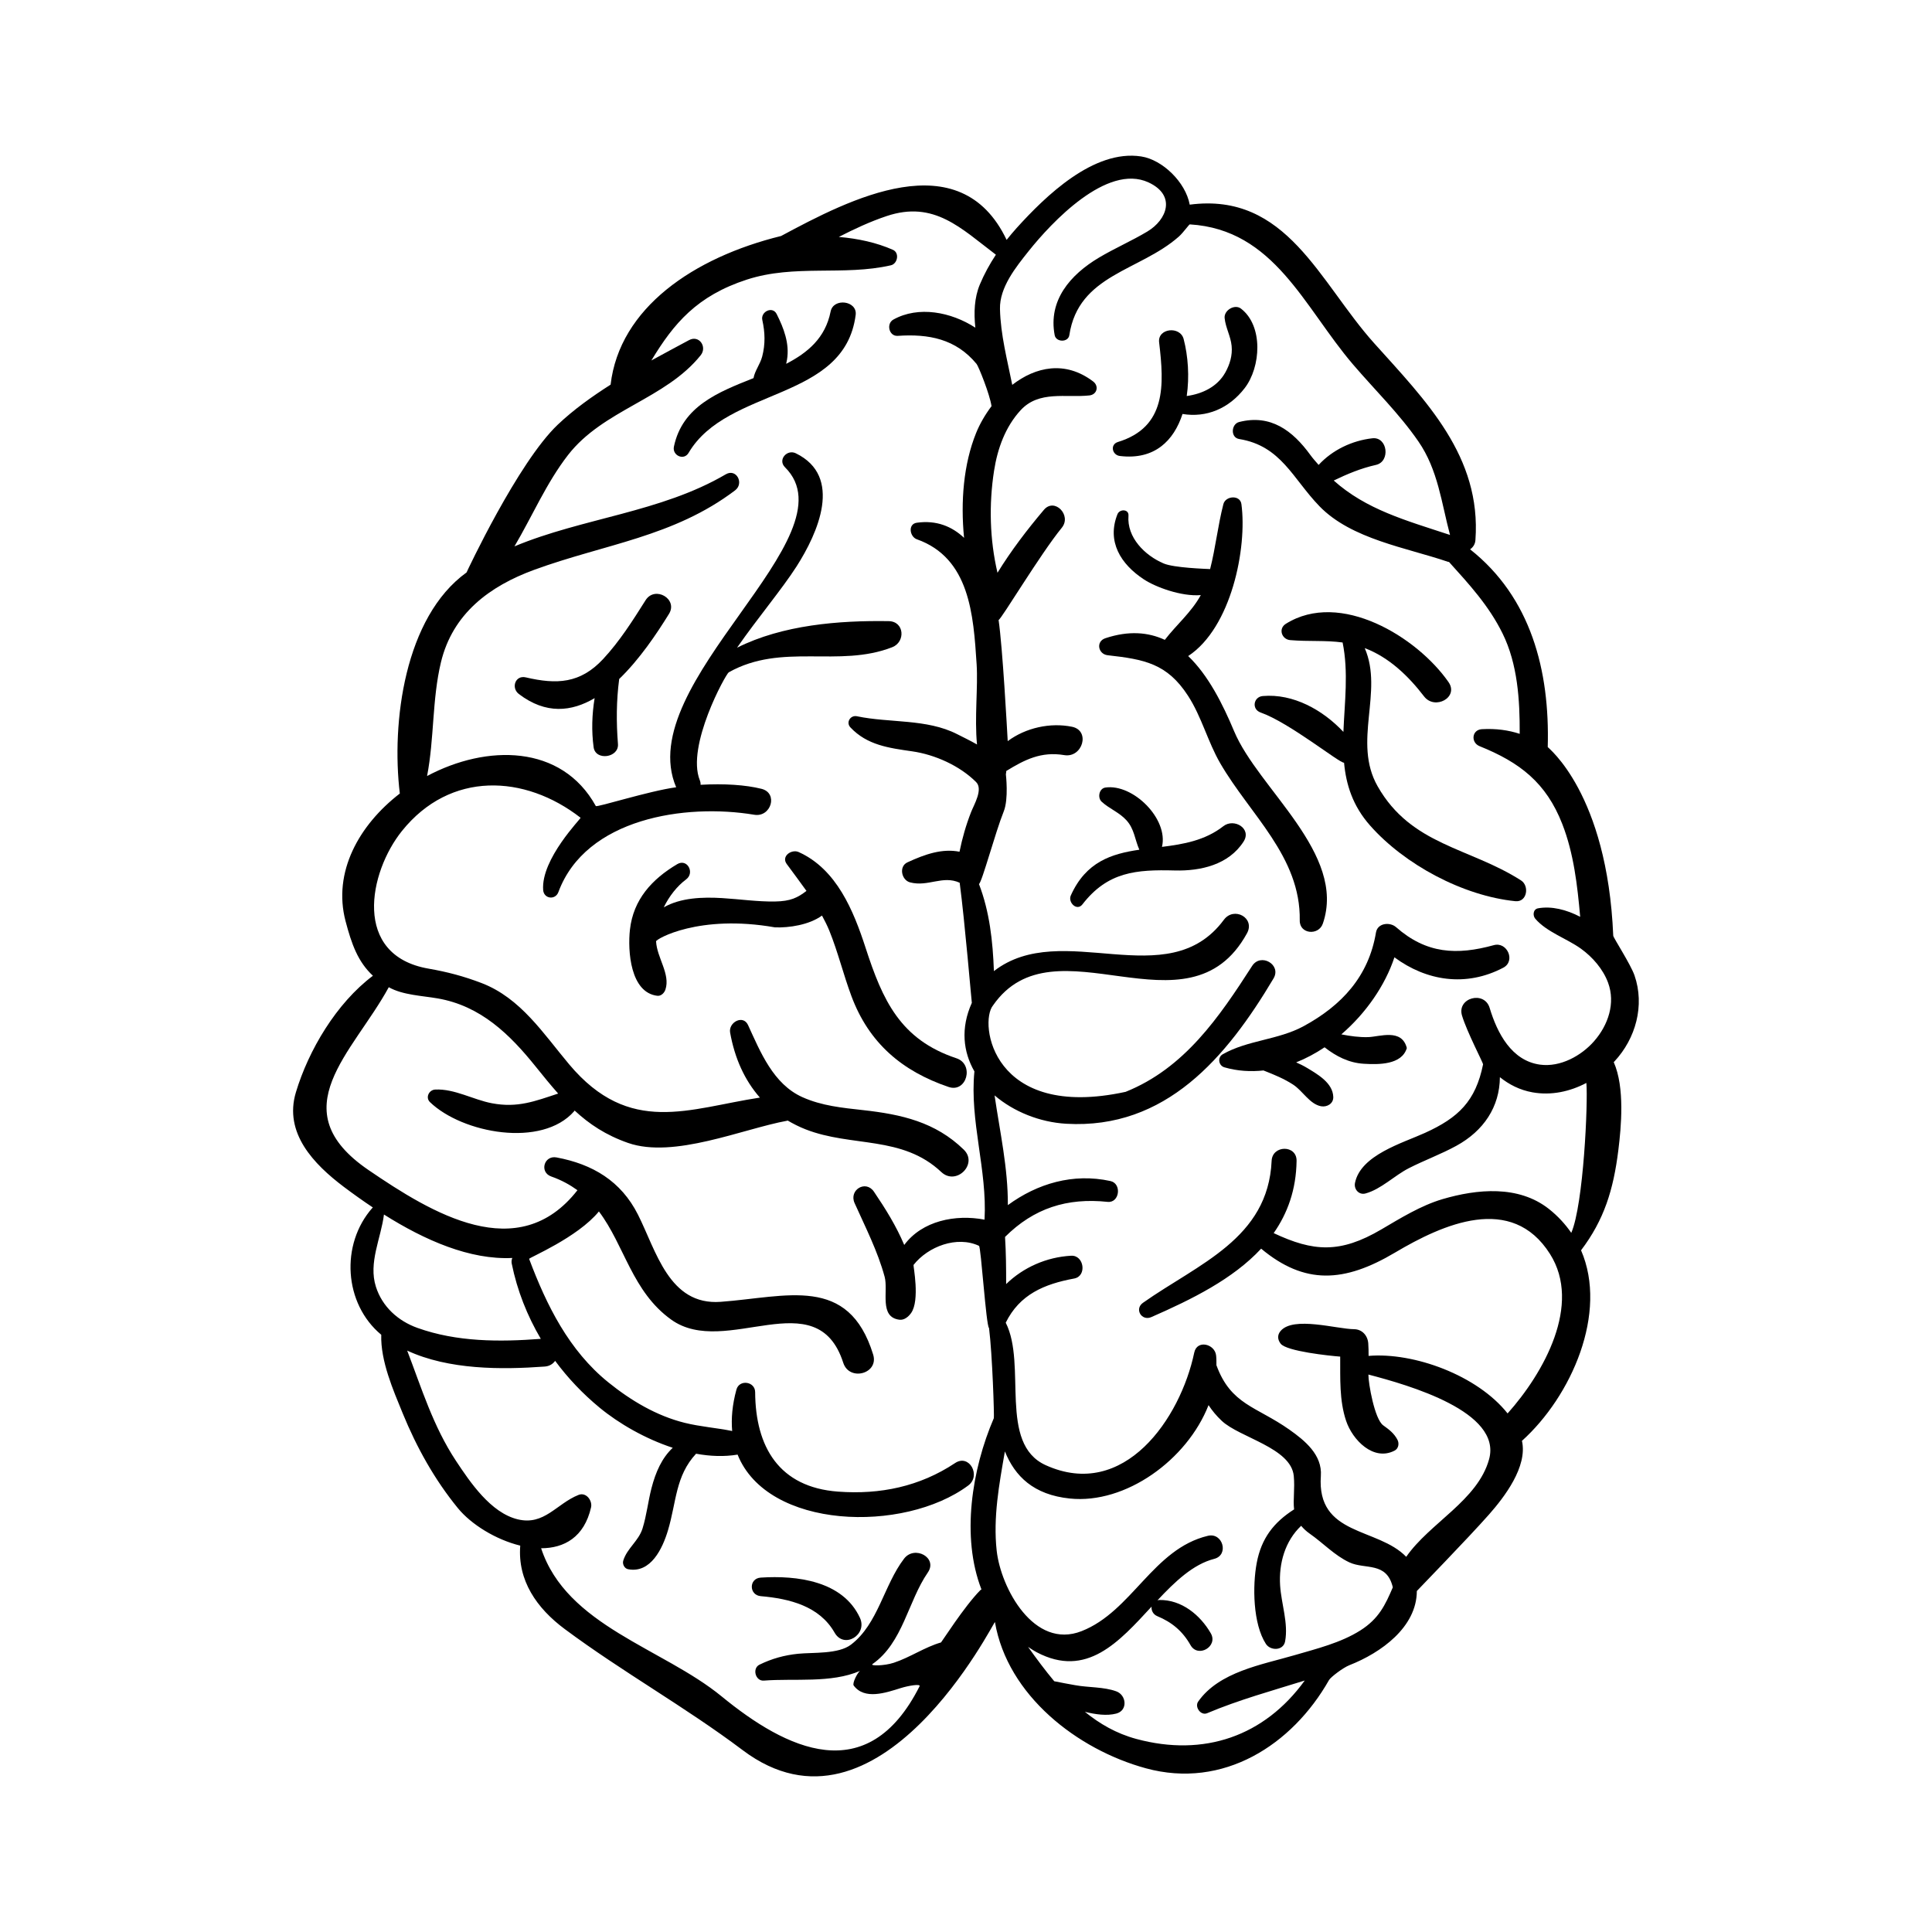 <?xml version="1.0" encoding="UTF-8"?>
<!-- Uploaded to: SVG Repo, www.svgrepo.com, Generator: SVG Repo Mixer Tools -->
<svg fill="#000000" width="800px" height="800px" version="1.1" viewBox="144 144 512 512" xmlns="http://www.w3.org/2000/svg">
 <g>
  <path d="m468.2 362.95c-4.832 3.777-10.559 4.777-16.266 5.481 1.785-7.406-7.672-16.789-14.992-15.723-1.688 0.246-2.141 2.699-0.992 3.754 2.035 1.875 4.621 2.785 6.562 4.91 2.117 2.309 2.223 5.133 3.426 7.812-7.371 1.078-14.137 3.188-18.156 12.109-0.84 1.859 1.613 4.273 3.078 2.371 6.691-8.648 14.25-9.246 24.453-8.98 6.91 0.18 14.273-1.516 18.227-7.621 2.285-3.508-2.523-6.32-5.34-4.113z"/>
  <path d="m440.77 264.84c9.23 1.125 14.324-4.102 16.609-11.133 6.316 1.047 12.273-1.406 16.465-6.836 4.309-5.582 4.992-16.492-0.969-21.082-1.684-1.289-4.535 0.449-4.336 2.492 0.258 2.586 1.598 4.777 1.855 7.379 0.25 2.508-0.469 4.898-1.676 7.059-2.125 3.793-6.09 5.656-10.223 6.231 0.746-5.102 0.363-10.59-0.816-15.102-0.922-3.527-6.945-2.891-6.5 0.875 1.344 11.309 1.953 22.457-10.898 26.402-2.184 0.664-1.555 3.465 0.488 3.715z"/>
  <path d="m494.57 388.76c6.348-18.516-17.125-35.688-23.527-51.004-3.039-7.254-6.856-14.812-12.16-19.895 11.457-7.531 15.664-28.68 14.105-40.266-0.336-2.519-4.211-2.215-4.777 0-1.473 5.723-2.066 11.52-3.516 17.215-1.078-0.055-9.594-0.316-12.336-1.496-4.938-2.109-9.758-6.852-9.301-12.641 0.141-1.809-2.352-1.832-2.922-0.398-2.863 7.211 0.832 13.223 7.023 17.281 3.078 2.019 9.879 4.574 15.066 4.152-2.527 4.598-6.438 7.828-9.535 11.859-4.383-2.031-9.551-2.492-15.762-0.43-2.574 0.855-1.914 4.223 0.605 4.504 9.688 1.094 15.754 2.16 21.32 10.77 3.602 5.566 5.215 12.152 8.52 17.859 7.879 13.605 21.352 24.766 21.074 41.652-0.066 3.668 5.016 4.078 6.121 0.836z"/>
  <path d="m547.09 377.32c-13.668-8.762-29.09-9.266-38-24.941-6.711-11.797 1.633-25.027-3.426-36.625 6.449 2.43 11.605 7.426 15.719 12.789 2.863 3.742 9.305 0.258 6.484-3.789-8.293-11.91-28.684-24.48-43.117-15.43-2.047 1.281-1.09 4.121 1.164 4.312 4.848 0.418 9.273 0 13.891 0.629 1.602 7.856 0.52 15.883 0.211 23.699-5.465-5.832-13.309-10.203-21.355-9.508-2.508 0.215-3.012 3.512-0.59 4.363 7.637 2.68 21.062 13.551 22.117 13.301 0.543 5.82 2.289 11.426 6.875 16.625 9.164 10.395 24.68 18.68 38.527 20.082 3.117 0.309 3.766-4.047 1.5-5.508z"/>
  <path d="m571.85 425.28c5.656-6.074 8.066-14.848 5.309-22.789-1.043-2.996-5.586-9.941-5.633-10.52-1.586-37.809-17.367-49.832-17.359-49.996 0.574-20.348-4.492-39.688-20.574-52.398 0.746-0.516 1.336-1.324 1.41-2.438 1.621-22.207-13.145-36.934-26.84-52.191-14.535-16.191-23.164-40.066-48.852-36.715-0.004 0-0.012 0.004-0.02 0.004-1.102-5.988-7.25-11.906-12.832-12.77-12.613-1.969-25.422 10.543-33.02 18.938-0.926 1.027-1.809 2.09-2.672 3.168-12.402-26.047-41.676-10.734-59.77-1.031-23.184 5.699-42.805 19.066-45.18 39.395-4.988 3.184-9.793 6.609-14.023 10.625-10.543 10.02-24.09 38.969-24.152 39.145-16.457 11.867-19.949 39.797-17.684 58.586-10.797 8.328-17.812 20.797-14.379 33.828 1.605 6.086 3.254 10.746 7.25 14.465-9.684 7.273-17.059 19.727-20.414 30.898-3.238 10.789 4.75 19.043 12.699 25.043 2.481 1.867 5.066 3.711 7.719 5.481-0.039 0.035-0.102 0.031-0.125 0.07-8.578 9.707-7.562 25.441 2.328 33.648-0.207 6.953 3.16 14.645 5.672 20.785 3.699 9.043 8.449 17.594 14.641 25.168 3.508 4.289 10 8.336 16.523 9.93-0.73 9.215 4.332 16.578 11.828 22.137 15.293 11.371 31.824 20.555 47.125 32.07 36.188 27.238 66.742-34.52 66.848-33.945 3.324 19.457 21.859 33.793 39.996 38.746 20.539 5.606 38.789-6.195 48.539-23.387 0.43-0.762 3.691-3.266 5.414-3.941 8.332-3.269 17.828-10.051 17.855-19.652 0.16-0.223 13.496-13.895 19.145-20.297 4.004-4.539 10.266-12.645 8.711-19.496 13.145-11.844 22.84-33.945 15.664-50.5 6.125-8.09 8.57-16.004 9.879-26.52 0.75-6.082 1.762-16.648-1.219-23.344 0.055-0.074 0.133-0.129 0.191-0.199zm-328.23 59.723c-2.039-6.383 1.355-12.852 2.133-19.145 10.887 6.867 22.801 12.059 34.016 11.516-0.176 0.43-0.273 0.918-0.152 1.508 1.441 7.117 4.098 13.797 7.703 19.926-10.961 0.84-22.227 0.84-32.684-2.898-5.188-1.852-9.336-5.644-11.016-10.906zm163.76 34.816c-5.828 13.516-8.695 31.465-3.285 45.395-0.105 0.09-0.223 0.121-0.328 0.227-4.25 4.316-10.266 13.789-10.383 13.82-4.398 1.273-8.176 3.961-12.535 5.391-2.539 0.836-6.387 0.867-5.613 0.328 8.051-5.633 9.367-16.586 14.645-24.246 2.711-3.941-3.512-7.293-6.289-3.676-5.371 7.019-6.871 17.305-14.07 22.789-3.359 2.562-10.016 2.019-14.012 2.418-3.641 0.367-6.973 1.293-10.238 2.891-1.996 0.973-1.078 4.398 1.148 4.223 8.082-0.641 17.797 0.75 25.496-2.574-0.629 0.395-2.125 3.269-1.672 3.883 2.863 3.863 8.504 1.914 12.457 0.672 2.059-0.648 5.356-1.188 4.996-0.48-13.84 27.426-35.395 16.66-52.465 2.676-15.617-12.801-41.078-18.68-47.828-39.254 6.098 0 11.414-2.91 13.23-10.816 0.414-1.805-1.285-4.125-3.309-3.32-5.856 2.328-9.062 8.18-16.125 6.473-7.152-1.727-12.598-9.82-16.363-15.5-6.066-9.184-9.113-19.258-12.926-29.215 11.023 5.117 25.004 5.066 36.453 4.227 1.266-0.09 2.168-0.699 2.754-1.512 3.371 4.562 7.324 8.727 11.773 12.395 5.137 4.238 12.098 8.246 19.395 10.645-2.887 2.719-4.523 6.418-5.637 10.715-0.91 3.543-1.281 7.168-2.371 10.672-1.039 3.328-4.117 5.258-5.109 8.527-0.277 0.906 0.316 2.086 1.285 2.266 6.012 1.152 9.133-5.5 10.57-10.309 2.258-7.551 1.953-14.387 7.445-20.301 3.769 0.695 7.477 0.82 11.004 0.238 7.934 19.867 44.012 20.883 61.113 8.191 3.492-2.59 0.293-8.465-3.477-5.953-9.355 6.223-19.863 8.398-31.004 7.57-15.656-1.152-21.898-11.855-21.98-26.367-0.016-2.852-4.207-3.441-4.961-0.672-1.109 4.055-1.414 7.691-1.129 10.977-4.156-0.848-8.406-1.133-12.59-2.172-7.481-1.859-14.258-5.91-20.195-10.699-10.48-8.453-16.398-20.445-21.023-32.746-0.105-0.293 12.816-5.629 18.492-12.57 6.812 9.02 8.781 21.23 19.168 28.672 14.441 10.352 38.562-10.395 45.586 11.43 1.613 5.023 9.492 2.906 7.926-2.18-6.523-21.199-22.926-15.25-40.43-13.969-13.688 1.004-17.062-13.543-21.906-23.125-4.488-8.891-12.016-13.359-21.578-15.145-3.316-0.621-4.594 3.93-1.387 5.055 2.715 0.953 4.961 2.207 6.934 3.633-15.703 20.105-38.535 6.133-55.355-5.336-23.414-15.961-4.109-31.055 5.356-48.465 0.004 0.004 0.012 0.012 0.02 0.016 3.648 2.07 8.883 2.25 12.918 2.953 11.43 1.969 19.145 9.543 25.984 18.059 2.059 2.57 4 4.945 5.965 7.16-6.098 2-10.719 3.863-17.547 2.57-4.996-0.945-9.895-3.875-15.023-3.633-1.652 0.074-2.676 2.109-1.387 3.344 8.574 8.246 29.656 12.211 38.215 2.387 0.051-0.051 0.066-0.117 0.105-0.172 3.894 3.613 8.277 6.527 14.16 8.586 12.125 4.231 30.332-3.703 42.133-5.875 0.059-0.012 0.102-0.051 0.156-0.066 1.484 0.867 3.043 1.668 4.75 2.336 12.281 4.812 25.578 1.531 35.98 11.324 3.941 3.711 9.844-2.152 5.945-5.945-7.516-7.324-16.516-9.34-26.648-10.465-5.519-0.613-10.996-1.137-16.125-3.445-7.707-3.465-11.109-11.945-14.395-19.109-1.316-2.856-5.231-0.691-4.746 2 1.215 6.801 3.828 12.609 7.891 17.23-18.766 2.852-34.516 10.277-50.539-8.801-6.816-8.109-12.84-17.57-23.215-21.551-4.731-1.812-9.094-2.957-14.066-3.824-20.289-3.519-15.812-25.586-7.031-36.492 12.801-15.926 32.535-14.996 47.328-3.492 0.191 0.152-10.52 10.926-9.914 19.145 0.176 2.363 3.231 2.742 4.039 0.551 7.25-19.594 33.672-23.535 51.906-20.492 4.449 0.742 6.438-5.75 1.898-6.875-4.176-1.043-9.906-1.422-16.125-1.062 0.02-0.383-0.035-0.785-0.207-1.211-3.641-9.055 6.898-28.16 7.668-28.594 14.117-7.941 29.137-1.113 43.324-6.656 3.57-1.391 3.254-6.848-0.938-6.91-13.176-0.203-28.117 0.988-40.188 7.043 5.562-7.996 11.875-15.461 15.77-21.531 5.629-8.801 12.422-23.855-0.195-29.996-2.336-1.137-4.852 1.738-2.856 3.711 18.445 18.312-40.676 57.066-28.848 84.797-7.301 0.996-21.055 5.406-21.293 4.973-9.078-16.406-28.938-16.359-44.719-7.949 1.918-9.848 1.316-20.332 3.676-30.145 3.109-12.91 12.883-20.176 24.715-24.504 18.656-6.828 36.941-8.711 53.246-21.066 2.441-1.859 0.328-5.891-2.484-4.242-17.199 10.09-37.98 11.562-55.996 19.094 4.742-8.031 8.449-16.797 14.195-24.207 9.34-12.031 25.824-14.797 35.164-26.449 1.762-2.203-0.402-5.445-3.09-4.004-3.293 1.762-6.644 3.559-9.988 5.394 5.941-9.828 12.082-17.133 25.324-21.438 12.664-4.109 25.617-0.91 38.152-3.785 1.785-0.406 2.336-3.309 0.535-4.102-4.328-1.914-9.219-2.981-14.336-3.414 4.098-2.102 8.273-4.051 12.672-5.527 12.59-4.215 19.734 3.269 28.957 10.238-1.656 2.5-3.094 5.129-4.258 7.906-1.461 3.519-1.613 7.426-1.188 11.43-6.434-4.168-15.066-5.844-21.727-2.144-1.949 1.082-1.164 4.481 1.168 4.312 8.203-0.555 15.391 0.797 20.887 7.445 0.523 0.645 3.496 8.023 3.961 11.188-1.688 2.238-3.098 4.664-4.09 7.117-3.328 8.227-4.133 18.156-3.188 27.777-3.195-3.012-7.305-4.734-12.527-4-2.422 0.344-1.875 3.707 0 4.379 14.039 4.969 15.012 20.039 15.855 33.102 0.395 6.117-0.594 14.203 0.105 21.285-1.844-1.055-3.719-1.949-5.289-2.75-8.055-4.106-17.879-2.91-26.535-4.731-1.723-0.359-2.981 1.633-1.723 2.961 4.434 4.699 10.18 5.449 16.363 6.336 6.012 0.863 12.57 3.789 16.938 8.137 1.918 1.91-0.551 5.984-1.32 7.949-1.359 3.473-2.348 6.945-3.074 10.52-4.57-0.898-9.031 0.613-13.797 2.812-2.352 1.082-1.582 4.715 0.691 5.309 4.797 1.258 8.664-1.961 13.152 0.102 1.367 10.324 3.148 31.559 3.219 31.824-3.031 6.734-2.293 12.992 0.684 18.172-1.309 13.152 3.426 26.066 2.684 39.285-7.707-1.477-16.539 0.297-21.281 6.707-2.121-5.019-4.957-9.586-8.023-14.109-2.18-3.231-6.691-0.469-5.137 3.004 2.863 6.387 6.133 12.77 7.969 19.547 1.008 3.742-1.535 10.691 3.918 11.371 1.285 0.16 2.414-0.82 3.09-1.773 2.406-3.375 0.523-12.598 0.648-12.746 3.824-4.891 11.531-7.805 17.344-5.062 0.539 0.25 1.883 21.27 2.664 21.789 0.887 7.004 1.41 23.551 1.27 23.879zm97.109 56.273c-5.215 3.293-11.582 4.84-17.445 6.555-8.672 2.527-19.969 4.394-25.508 12.281-1.008 1.43 0.68 3.805 2.371 3.09 8.453-3.562 17.199-5.953 25.863-8.66-10.699 14.781-26.73 20.312-44.629 15.48-5.328-1.438-9.727-4.019-13.637-7.188 2.812 0.691 5.793 1.129 8.324 0.465 3.113-0.812 2.711-4.902 0-5.891-3.301-1.211-7.402-0.988-10.883-1.629-1.797-0.324-3.688-0.66-5.559-1.047-2.43-2.918-4.715-5.984-6.938-9.102 0.75 0.48 1.465 0.98 2.281 1.414 13.234 6.988 21.82-2.754 30.453-12.09-0.117 0.961 0.383 2.055 1.484 2.516 3.902 1.617 6.746 3.988 8.84 7.699 1.977 3.484 7.379 0.344 5.367-3.144-2.801-4.863-7.754-8.922-13.629-8.828-0.195 0-0.344 0.055-0.508 0.09 4.676-4.981 9.445-9.551 15.055-10.992 3.961-1.02 2.281-7.047-1.684-6.106-14.543 3.465-20.117 20.031-33.477 25.266-12.645 4.957-21.414-11.465-22.5-21.336-0.969-8.805 0.66-17.598 2.176-26.297 2.66 6.59 7.598 11.5 17.219 12.488 14.785 1.527 31.066-10.238 36.75-24.75 0.945 1.441 2.082 2.828 3.492 4.152 4.731 4.465 18.379 7.137 19.094 14.621 0.324 3.402-0.227 6.262 0.086 8.855-5.391 3.438-8.672 7.648-9.906 14.203-1.137 6.066-1.012 16.125 2.43 21.441 1.199 1.859 4.625 1.863 5.094-0.664 0.898-4.828-1.008-9.934-1.324-14.82-0.371-5.867 1.305-11.77 5.578-15.812 0.59 0.711 1.301 1.41 2.293 2.102 3.543 2.473 6.559 5.75 10.469 7.582 4.172 1.969 9.906-0.281 11.527 6.625-1.996 4.672-3.707 8.32-8.621 11.43zm61.988-156.19c-3.43 3.918-8.973 6.961-14.328 6.242-7.594-1.023-11.387-8.418-13.371-15.023-1.402-4.691-8.742-2.691-7.328 2.019 1.289 4.301 5.641 12.613 5.582 12.918-1.98 9.785-6.555 14.156-15.395 18.168-5.949 2.707-17.059 5.867-18.551 13.266-0.328 1.664 1.039 3.273 2.797 2.789 4.141-1.137 7.633-4.734 11.484-6.699 4.121-2.102 8.488-3.688 12.555-5.914 7.285-3.981 11.508-10.348 11.566-18.203 2.434 1.949 5.269 3.414 8.637 4.016 4.957 0.887 9.914-0.191 14.277-2.488 0.469 5.004-0.734 32.211-3.996 39.727-1.578-2.281-3.508-4.418-5.926-6.332-8.059-6.359-19.039-5.301-28.211-2.598-5.699 1.684-11.129 5.043-16.195 8.02-10.945 6.434-18.031 5.914-28.535 0.98 3.664-5.238 5.961-11.48 6.07-19.152 0.066-4.281-6.422-4.238-6.613 0-0.922 20.645-19.445 27.281-34.09 37.617-2.344 1.656-0.359 4.926 2.215 3.789 10.68-4.68 21.621-10.074 29.098-18.133 11.543 9.629 22.012 9.027 35.449 1.055 12.781-7.582 30.926-15.727 41.102 0.352 8.492 13.414-1.641 31.512-11.238 42.258-8.02-10.105-24.828-16.246-36.84-15.246 0.004-1.113-0.004-2.223-0.086-3.316-0.152-2.059-1.598-3.738-3.762-3.762-4.613-0.039-16.023-3.496-19.445 0.441-0.941 1.082-0.852 2.312 0 3.41 1.57 2.012 13.008 3.211 15.77 3.414 0.039 5.727-0.266 11.566 1.566 17.027 1.699 5.062 7.246 10.797 12.855 7.883 1.047-0.543 1.266-1.898 0.75-2.875-0.906-1.727-2.207-2.695-3.773-3.82-2.297-1.652-3.945-11.172-3.926-13.461 10.754 2.816 35.449 9.855 31.984 22.445-3.008 10.918-15.711 16.848-21.961 25.859-7.566-7.856-23.773-5.457-22.621-21.441 0.406-5.586-4.242-9.367-8.336-12.258-8.781-6.195-15.496-6.562-19.34-17.078 0-0.855 0.012-1.707-0.082-2.562-0.316-3.09-5.062-4.289-5.797-0.785-3.652 17.43-18.57 39.254-39.359 29.84-12.648-5.727-4.926-26.578-10.598-37.762 3.691-7.5 10.207-10.242 18.152-11.711 3.414-0.629 2.621-6.223-0.82-6.035-6.519 0.359-12.664 3.082-17.223 7.512 0.004-4.172-0.031-8.348-0.293-12.492 7.637-7.621 16.438-10.43 27.188-9.293 3.172 0.336 3.812-4.852 0.746-5.519-9.898-2.168-19.367 0.656-27.188 6.379 0.059-9.742-2.102-19.391-3.519-29.078 5.082 4.336 11.988 7.109 18.98 7.516 26.422 1.527 42.52-17.633 54.945-38.504 2.18-3.664-3.391-6.863-5.668-3.32-8.762 13.617-17.945 27.113-33.531 33.367-35.449 7.703-38.883-18.301-35.152-22.883 16.301-23.531 51.676 9.355 67.316-19.129 2.246-4.102-3.461-7.18-6.125-3.582-14.922 20.168-42.848-0.418-60.941 13.598-0.289-7.898-1.137-15.738-3.961-23.078 0.812-0.484 4.309-13.633 6.555-19.215 1.355-3.359 0.574-9.84 0.578-9.855 0.074-0.281 0.066-0.598 0.109-0.887 4.816-2.953 9.219-5.234 15.336-4.207 4.875 0.828 7.043-6.504 2.07-7.512-5.738-1.168-12.238 0.246-17.027 3.809-0.188-3.289-1.34-24.648-2.418-32.102 0.734-0.223 10.992-17.387 16.75-24.449 2.699-3.309-1.934-8.07-4.742-4.746-4.457 5.269-8.68 10.797-12.301 16.68-2.07-8.82-2.289-18.168-0.91-27.031 0.91-5.875 2.996-11.668 7.066-16.074 4.871-5.258 11.953-3.223 18.191-3.891 2.039-0.215 2.609-2.481 1.004-3.699-7.422-5.633-15.27-3.883-21.438 0.898-1.336-6.684-3.094-13.285-3.254-20.117-0.133-5.727 4.238-11.109 7.594-15.324 6-7.531 20.746-23.32 31.77-18.211 7.41 3.441 4.891 9.91-0.301 13.012-4.176 2.5-8.664 4.438-12.852 6.934-7.586 4.523-13.473 11.328-11.711 20.543 0.359 1.891 3.578 1.961 3.879 0 2.434-16.105 18.664-16.973 29.027-26.133 1.152-1.023 2.715-3.246 2.898-3.234 22.422 1.359 30.262 21.918 43.234 37.09 5.832 6.82 12.246 13.027 17.359 20.445 5.195 7.527 6.098 16.262 8.371 24.77-11.785-3.883-22.188-6.715-30.816-14.422 3.586-1.734 7.172-3.238 11.188-4.141 3.898-0.875 3.098-7.508-0.953-7.055-5.367 0.605-10.586 3.09-14.238 7.059-0.73-0.855-1.477-1.641-2.172-2.606-4.754-6.551-10.586-10.875-18.891-8.766-2.121 0.539-2.348 4.125 0 4.508 11.148 1.82 14.172 10.484 21.293 17.824 8.484 8.742 23.062 10.961 34.055 14.719 0.098 0.035 0.168 0.012 0.266 0.035 5.359 5.941 10.59 11.617 14.207 18.98 3.981 8.09 4.574 17.594 4.527 26.57-2.977-0.973-6.289-1.445-10.02-1.23-2.707 0.156-2.977 3.551-0.609 4.504 10.676 4.297 17.648 9.688 21.914 20.625 3.043 7.797 4.004 16.262 4.742 24.59-3.684-1.914-7.598-2.891-11.164-2.25-1.324 0.242-1.465 1.914-0.73 2.769 3.043 3.535 8.312 5.211 12.109 7.941 3.074 2.211 5.844 5.41 7.168 8.98 2.031 5.469 0.012 11.289-3.676 15.5z"/>
  <path d="m539.89 394.47c-9.824 2.711-17.875 2.309-25.914-4.762-1.613-1.426-4.906-1.137-5.328 1.41-1.93 11.598-9.031 19.301-19.113 24.797-6.828 3.719-14.883 3.703-21.508 7.481-1.441 0.82-1.102 3.004 0.453 3.457 3.461 1.004 6.957 1.195 10.402 0.828 0.031 0.012 0.035 0.039 0.055 0.047 2.719 1.066 5.32 2.121 7.773 3.719 2.516 1.641 4.387 5.172 7.391 5.723 1.57 0.281 3.289-0.684 3.234-2.465-0.121-3.691-4.047-5.945-6.926-7.684-0.922-0.555-1.902-1.043-2.91-1.48 2.609-1.043 5.137-2.394 7.531-3.996 3.043 2.387 6.434 4.133 10.406 4.363 3.883 0.227 10.039 0.328 11.391-4.16-1.328-5.285-7.215-2.988-10.258-2.902-2.348 0.066-4.746-0.262-7.098-0.73 6.527-5.617 11.613-12.988 14.066-20.418 8.449 6.25 18.945 7.965 28.863 2.742 3.316-1.762 1.008-6.945-2.512-5.969z"/>
  <path d="m315.09 303.06c-3.43 5.43-6.863 10.867-11.25 15.586-6.066 6.519-12.301 6.785-20.488 4.867-2.828-0.66-3.953 2.801-1.855 4.402 7.152 5.465 13.984 4.707 20.086 1.098-0.707 4.301-0.852 8.699-0.266 13.02 0.5 3.668 6.742 2.797 6.449-0.871-0.457-5.738-0.43-11.508 0.328-17.219 5.41-5.223 9.961-12.02 13.195-17.254 2.453-3.957-3.723-7.531-6.199-3.629z"/>
  <path d="m364.12 226.56c-1.387 6.992-6.055 10.906-11.777 13.855 0.09-0.387 0.172-0.77 0.227-1.129 0.699-4.246-0.867-8.336-2.75-12.07-1.102-2.191-4.293-0.609-3.797 1.602 0.73 3.305 0.82 6.383-0.035 9.668-0.551 2.082-1.949 3.754-2.297 5.719-9.379 3.723-18.855 7.449-21.098 18.168-0.484 2.312 2.625 3.789 3.891 1.641 10.309-17.516 41.316-13.566 44.277-36.555 0.48-3.785-5.91-4.606-6.641-0.898z"/>
  <path d="m397.46 424.45c-14.891-4.953-19.566-15.387-24.066-29.258-3.203-9.863-7.688-20.863-17.738-25.387-1.859-0.836-4.695 1.078-3.168 3.164 1.777 2.43 3.547 4.754 5.234 7.133-2.352 1.793-4.191 2.742-8.344 2.805-4.66 0.074-9.355-0.625-14-0.902-5.164-0.312-10.992-0.117-15.477 2.453 1.441-2.961 3.527-5.621 5.93-7.41 2.359-1.754 0.301-5.617-2.363-4.035-6.672 3.961-11.629 9.344-12.527 17.352-0.629 5.664 0.109 16.691 7.258 17.531 1.004 0.117 1.855-0.77 2.141-1.633 1.379-4.109-2.262-8.465-2.473-12.801-0.031-0.594 11.375-7.25 31.516-3.699 3.691 0.141 9.062-0.645 12.453-3.129 0.695 1.285 1.367 2.59 1.941 3.996 2.297 5.668 3.734 11.664 5.875 17.391 4.621 12.363 13.375 19.84 25.723 24.031 4.816 1.648 6.894-5.996 2.086-7.602z"/>
  <path d="m345.61 562.08c-3.188 0.211-3.144 4.641 0 4.918 7.648 0.664 15.559 2.637 19.566 9.672 2.527 4.434 8.785 0.555 6.715-3.926-4.543-9.84-16.773-11.277-26.281-10.664z"/>
 </g>
</svg>